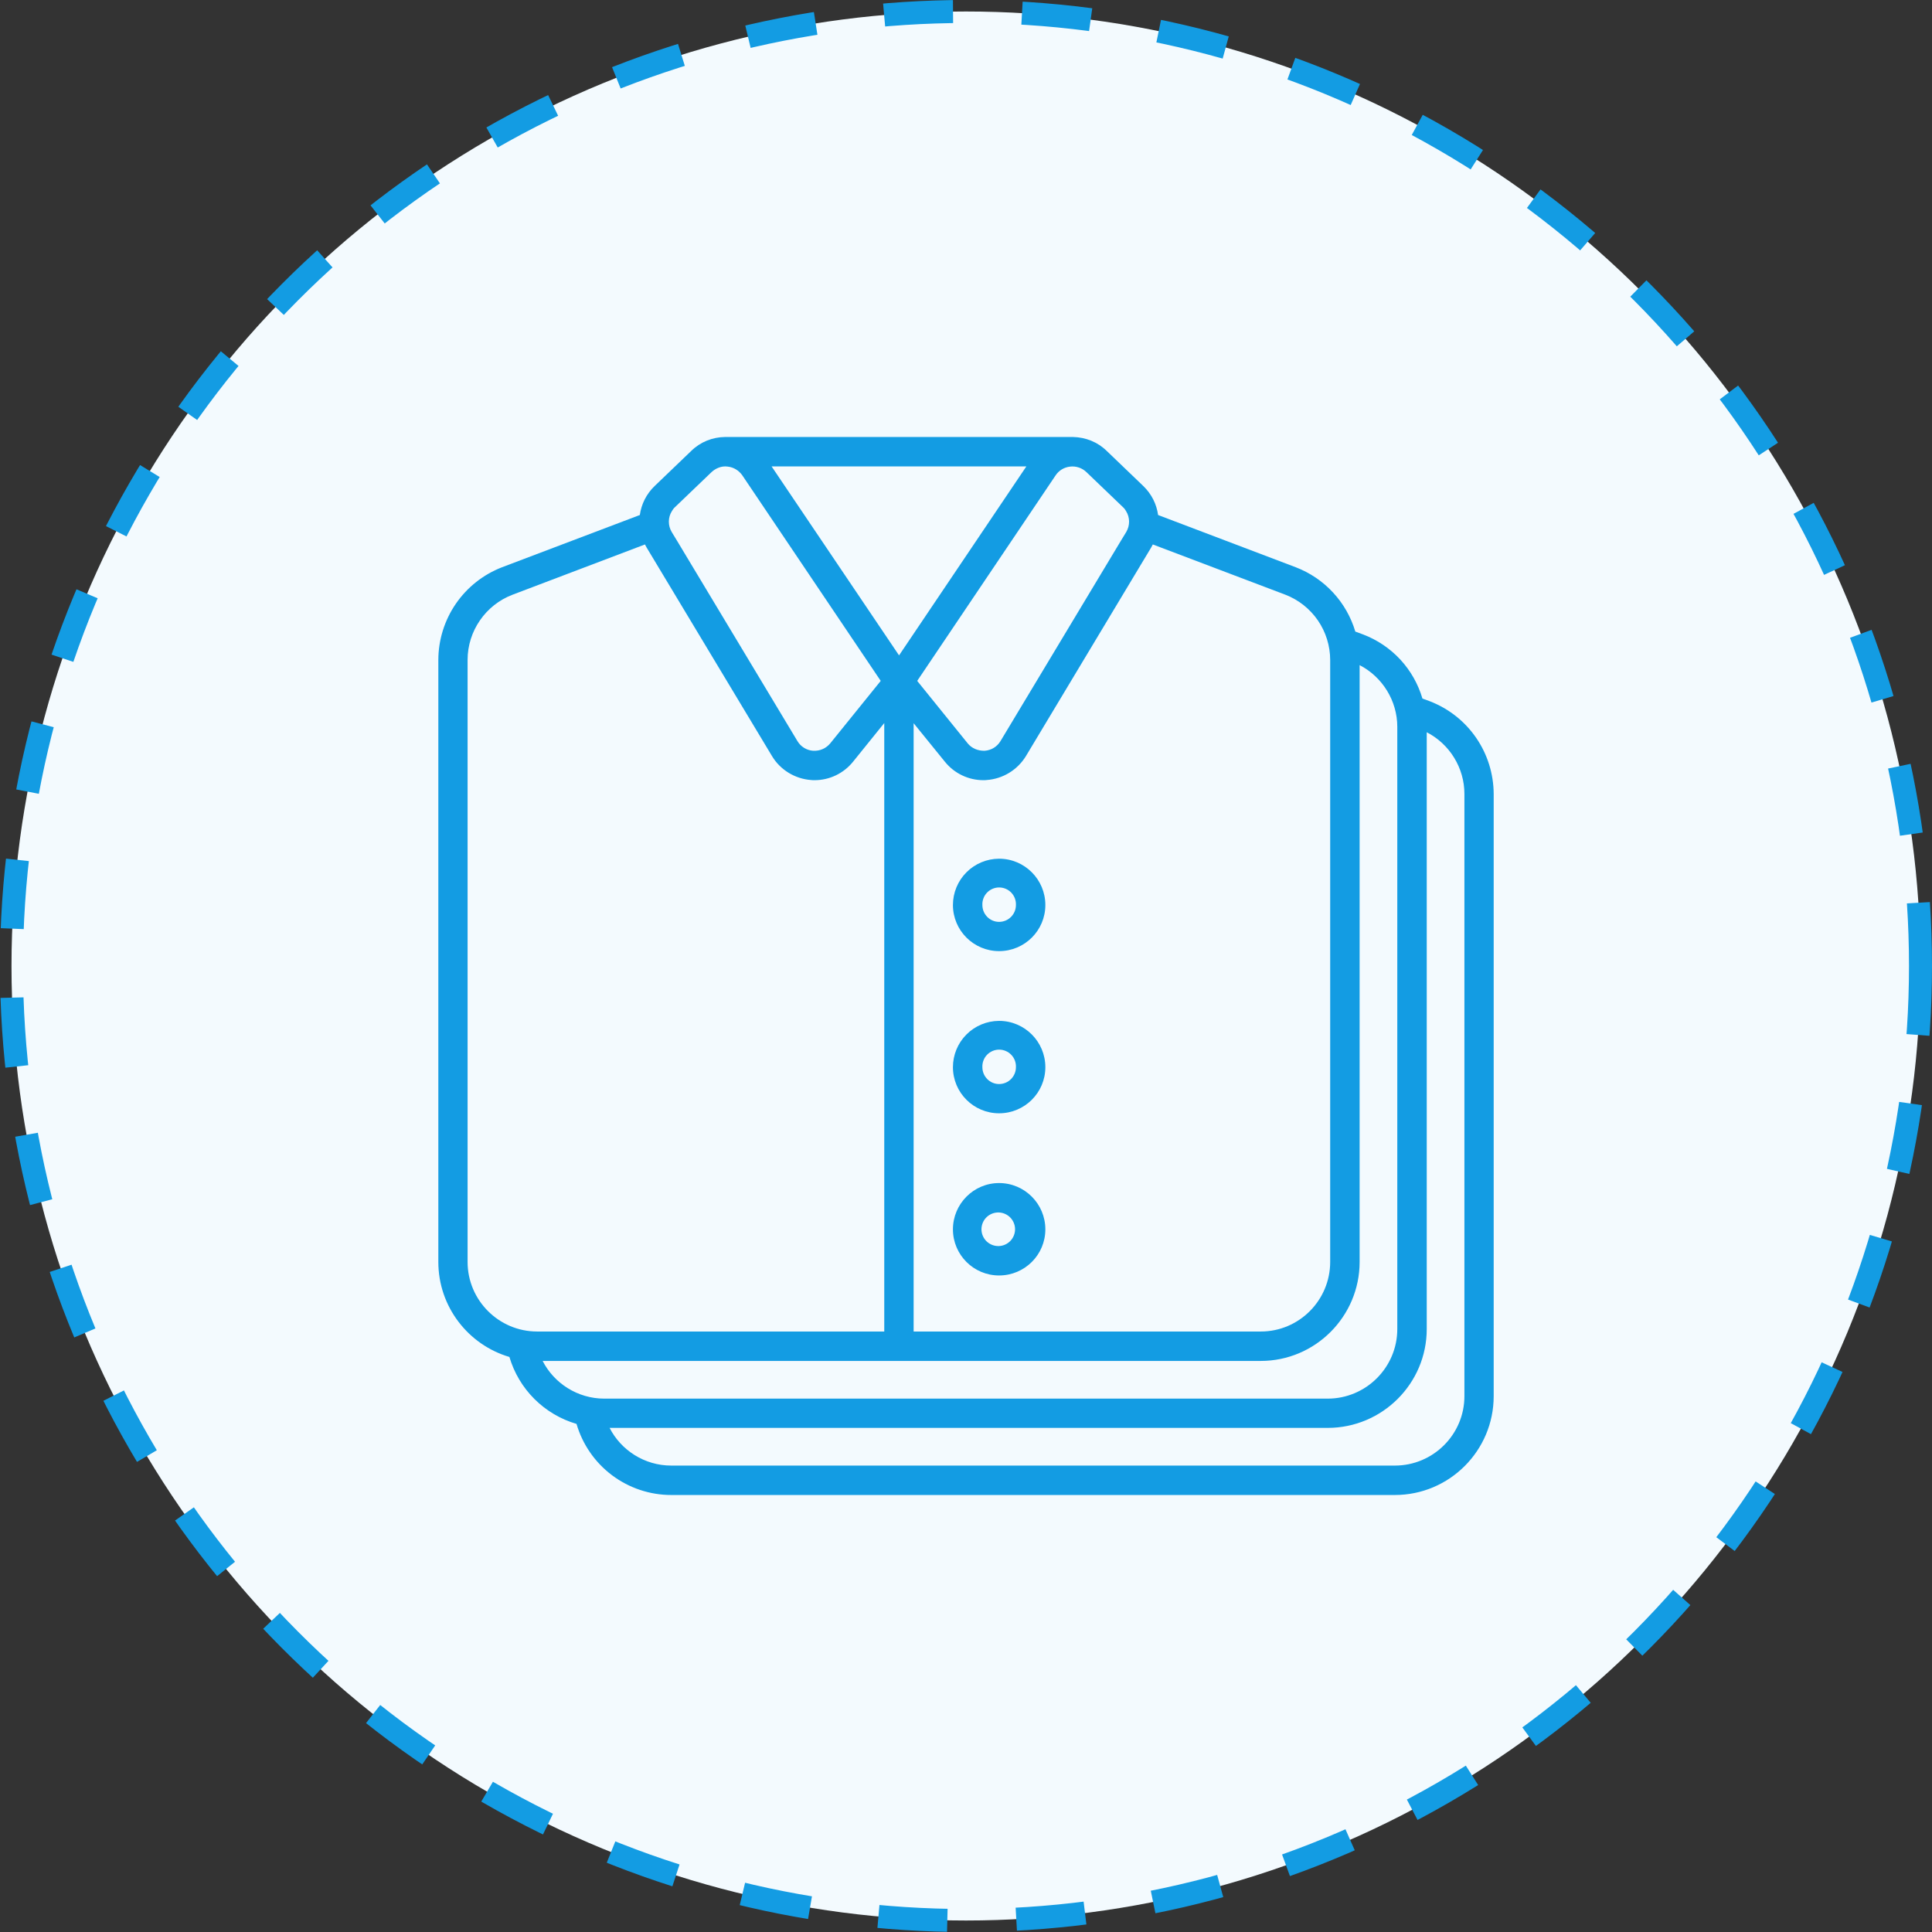 <?xml version="1.0" encoding="UTF-8"?> <svg xmlns="http://www.w3.org/2000/svg" width="84" height="84" viewBox="0 0 84 84" fill="none"><rect x="0" y="0" width="84" height="84" fill="#333333" stroke="none"/><circle cx="42" cy="42" r="41.5" fill="#F3FAFE" stroke="#139CE3" stroke-miterlimit="6.407" stroke-dasharray="3 3"></circle><g clip-path="url(#clip0_2026_582)"><path d="M43.438 51.437C42.331 51.437 41.432 52.343 41.432 53.45C41.432 54.557 42.331 55.455 43.438 55.455C44.552 55.455 45.45 54.557 45.45 53.45C45.45 52.343 44.552 51.437 43.438 51.437ZM43.438 54.176C43.339 54.18 43.239 54.165 43.147 54.13C43.054 54.095 42.969 54.042 42.897 53.973C42.825 53.905 42.769 53.822 42.73 53.731C42.691 53.639 42.672 53.541 42.672 53.442C42.673 53.343 42.694 53.245 42.733 53.154C42.773 53.063 42.831 52.981 42.903 52.913C42.976 52.845 43.061 52.793 43.155 52.759C43.248 52.726 43.347 52.711 43.446 52.717C43.633 52.728 43.808 52.811 43.936 52.947C44.063 53.084 44.134 53.264 44.133 53.45C44.132 53.637 44.059 53.817 43.93 53.952C43.8 54.087 43.624 54.167 43.438 54.176ZM43.438 44.386C42.905 44.388 42.395 44.601 42.019 44.978C41.643 45.355 41.432 45.866 41.432 46.399C41.432 47.506 42.331 48.404 43.438 48.404C44.552 48.404 45.45 47.506 45.45 46.399C45.45 45.292 44.552 44.386 43.438 44.386ZM43.438 47.132C43.035 47.132 42.712 46.801 42.712 46.399C42.707 46.3 42.723 46.202 42.758 46.109C42.792 46.017 42.845 45.933 42.913 45.862C42.982 45.79 43.064 45.734 43.154 45.695C43.245 45.656 43.343 45.636 43.441 45.636C43.54 45.636 43.637 45.656 43.728 45.695C43.819 45.734 43.901 45.79 43.969 45.862C44.037 45.933 44.09 46.017 44.125 46.109C44.16 46.202 44.175 46.3 44.171 46.399C44.171 46.801 43.847 47.132 43.438 47.132ZM43.438 37.335C42.905 37.337 42.395 37.55 42.019 37.927C41.643 38.304 41.432 38.815 41.432 39.348C41.432 40.455 42.331 41.353 43.438 41.353C44.552 41.353 45.45 40.455 45.45 39.348C45.45 38.241 44.552 37.335 43.438 37.335ZM43.438 40.081C43.035 40.081 42.712 39.75 42.712 39.348C42.707 39.249 42.723 39.151 42.758 39.059C42.792 38.966 42.845 38.882 42.913 38.811C42.982 38.739 43.064 38.683 43.154 38.644C43.245 38.605 43.343 38.585 43.441 38.585C43.54 38.585 43.637 38.605 43.728 38.644C43.819 38.683 43.901 38.739 43.969 38.811C44.037 38.882 44.09 38.966 44.125 39.059C44.16 39.151 44.175 39.249 44.171 39.348C44.171 39.75 43.847 40.081 43.438 40.081ZM62.175 30.493L61.845 30.371C61.658 29.738 61.328 29.156 60.879 28.672C60.43 28.189 59.875 27.815 59.257 27.582L58.927 27.46C58.738 26.827 58.407 26.245 57.958 25.761C57.51 25.276 56.956 24.901 56.339 24.664L50.352 22.392C50.287 21.925 50.072 21.48 49.705 21.128L48.117 19.604C47.721 19.216 47.204 19.014 46.658 19H31.521C30.974 19.007 30.45 19.216 30.055 19.604L28.466 21.128C28.099 21.48 27.884 21.925 27.819 22.392L21.825 24.664C21.012 24.979 20.314 25.531 19.82 26.249C19.327 26.967 19.061 27.817 19.058 28.689V54.866C19.058 56.821 20.366 58.474 22.148 58.998C22.352 59.689 22.726 60.318 23.236 60.826C23.746 61.335 24.375 61.707 25.066 61.909C25.326 62.801 25.868 63.584 26.61 64.141C27.353 64.698 28.256 65 29.185 65H60.645C63.016 65 64.943 63.074 64.943 60.702V34.518C64.939 33.647 64.674 32.796 64.18 32.078C63.686 31.36 62.988 30.808 62.175 30.493ZM50.057 23.794C50.079 23.751 50.1 23.715 50.122 23.672L55.886 25.857C56.458 26.078 56.95 26.467 57.298 26.972C57.645 27.477 57.832 28.076 57.834 28.689V54.866C57.834 56.533 56.483 57.892 54.815 57.892H39.723V31.444L41.08 33.116C41.49 33.627 42.108 33.921 42.755 33.921C42.805 33.921 42.848 33.921 42.899 33.914C43.603 33.864 44.235 33.476 44.602 32.879L50.057 23.794ZM46.528 20.287C46.656 20.272 46.785 20.286 46.907 20.327C47.029 20.368 47.14 20.435 47.233 20.524L48.821 22.047C48.879 22.098 48.922 22.155 48.958 22.22C49.13 22.493 49.137 22.845 48.965 23.133L48.742 23.499L43.502 32.218C43.351 32.469 43.1 32.62 42.812 32.642C42.525 32.649 42.252 32.541 42.072 32.318L39.894 29.623L39.88 29.602L45.896 20.668C46.039 20.452 46.27 20.315 46.528 20.287ZM44.624 20.279L39.089 28.495L33.548 20.279H44.624ZM29.214 22.22C29.25 22.155 29.293 22.098 29.35 22.047L30.939 20.524C31.032 20.438 31.14 20.373 31.255 20.33C31.378 20.283 31.512 20.268 31.643 20.287C31.895 20.315 32.124 20.452 32.275 20.668L38.291 29.602L38.277 29.623L36.099 32.318C35.912 32.541 35.654 32.656 35.352 32.642C35.212 32.632 35.077 32.588 34.958 32.514C34.839 32.44 34.74 32.339 34.669 32.218L29.429 23.499L29.206 23.133C29.034 22.845 29.041 22.493 29.214 22.22ZM20.33 54.866V28.689C20.33 27.438 21.113 26.302 22.285 25.857L28.042 23.672C28.064 23.715 28.085 23.751 28.107 23.794L33.569 32.879C33.929 33.476 34.568 33.864 35.265 33.914C35.316 33.921 35.366 33.921 35.416 33.921C36.063 33.921 36.681 33.627 37.091 33.116L38.442 31.442L38.446 31.437V57.892H23.356C21.688 57.892 20.33 56.533 20.33 54.866ZM23.593 59.171H54.815C57.187 59.171 59.114 57.237 59.114 54.866V28.919C60.105 29.429 60.752 30.471 60.752 31.6V57.784C60.752 59.451 59.394 60.81 57.726 60.81H26.274C25.11 60.81 24.089 60.141 23.593 59.171ZM63.67 60.702C63.67 62.369 62.312 63.721 60.645 63.721H29.185C28.02 63.721 27 63.052 26.504 62.082H57.726C60.098 62.082 62.032 60.156 62.032 57.784V31.837C63.024 32.347 63.67 33.382 63.67 34.518V60.702Z" fill="#139CE3"></path></g><defs><clipPath id="clip0_2026_582"><rect width="46" height="46" fill="white" transform="translate(19 19)"></rect></clipPath></defs></svg> 
